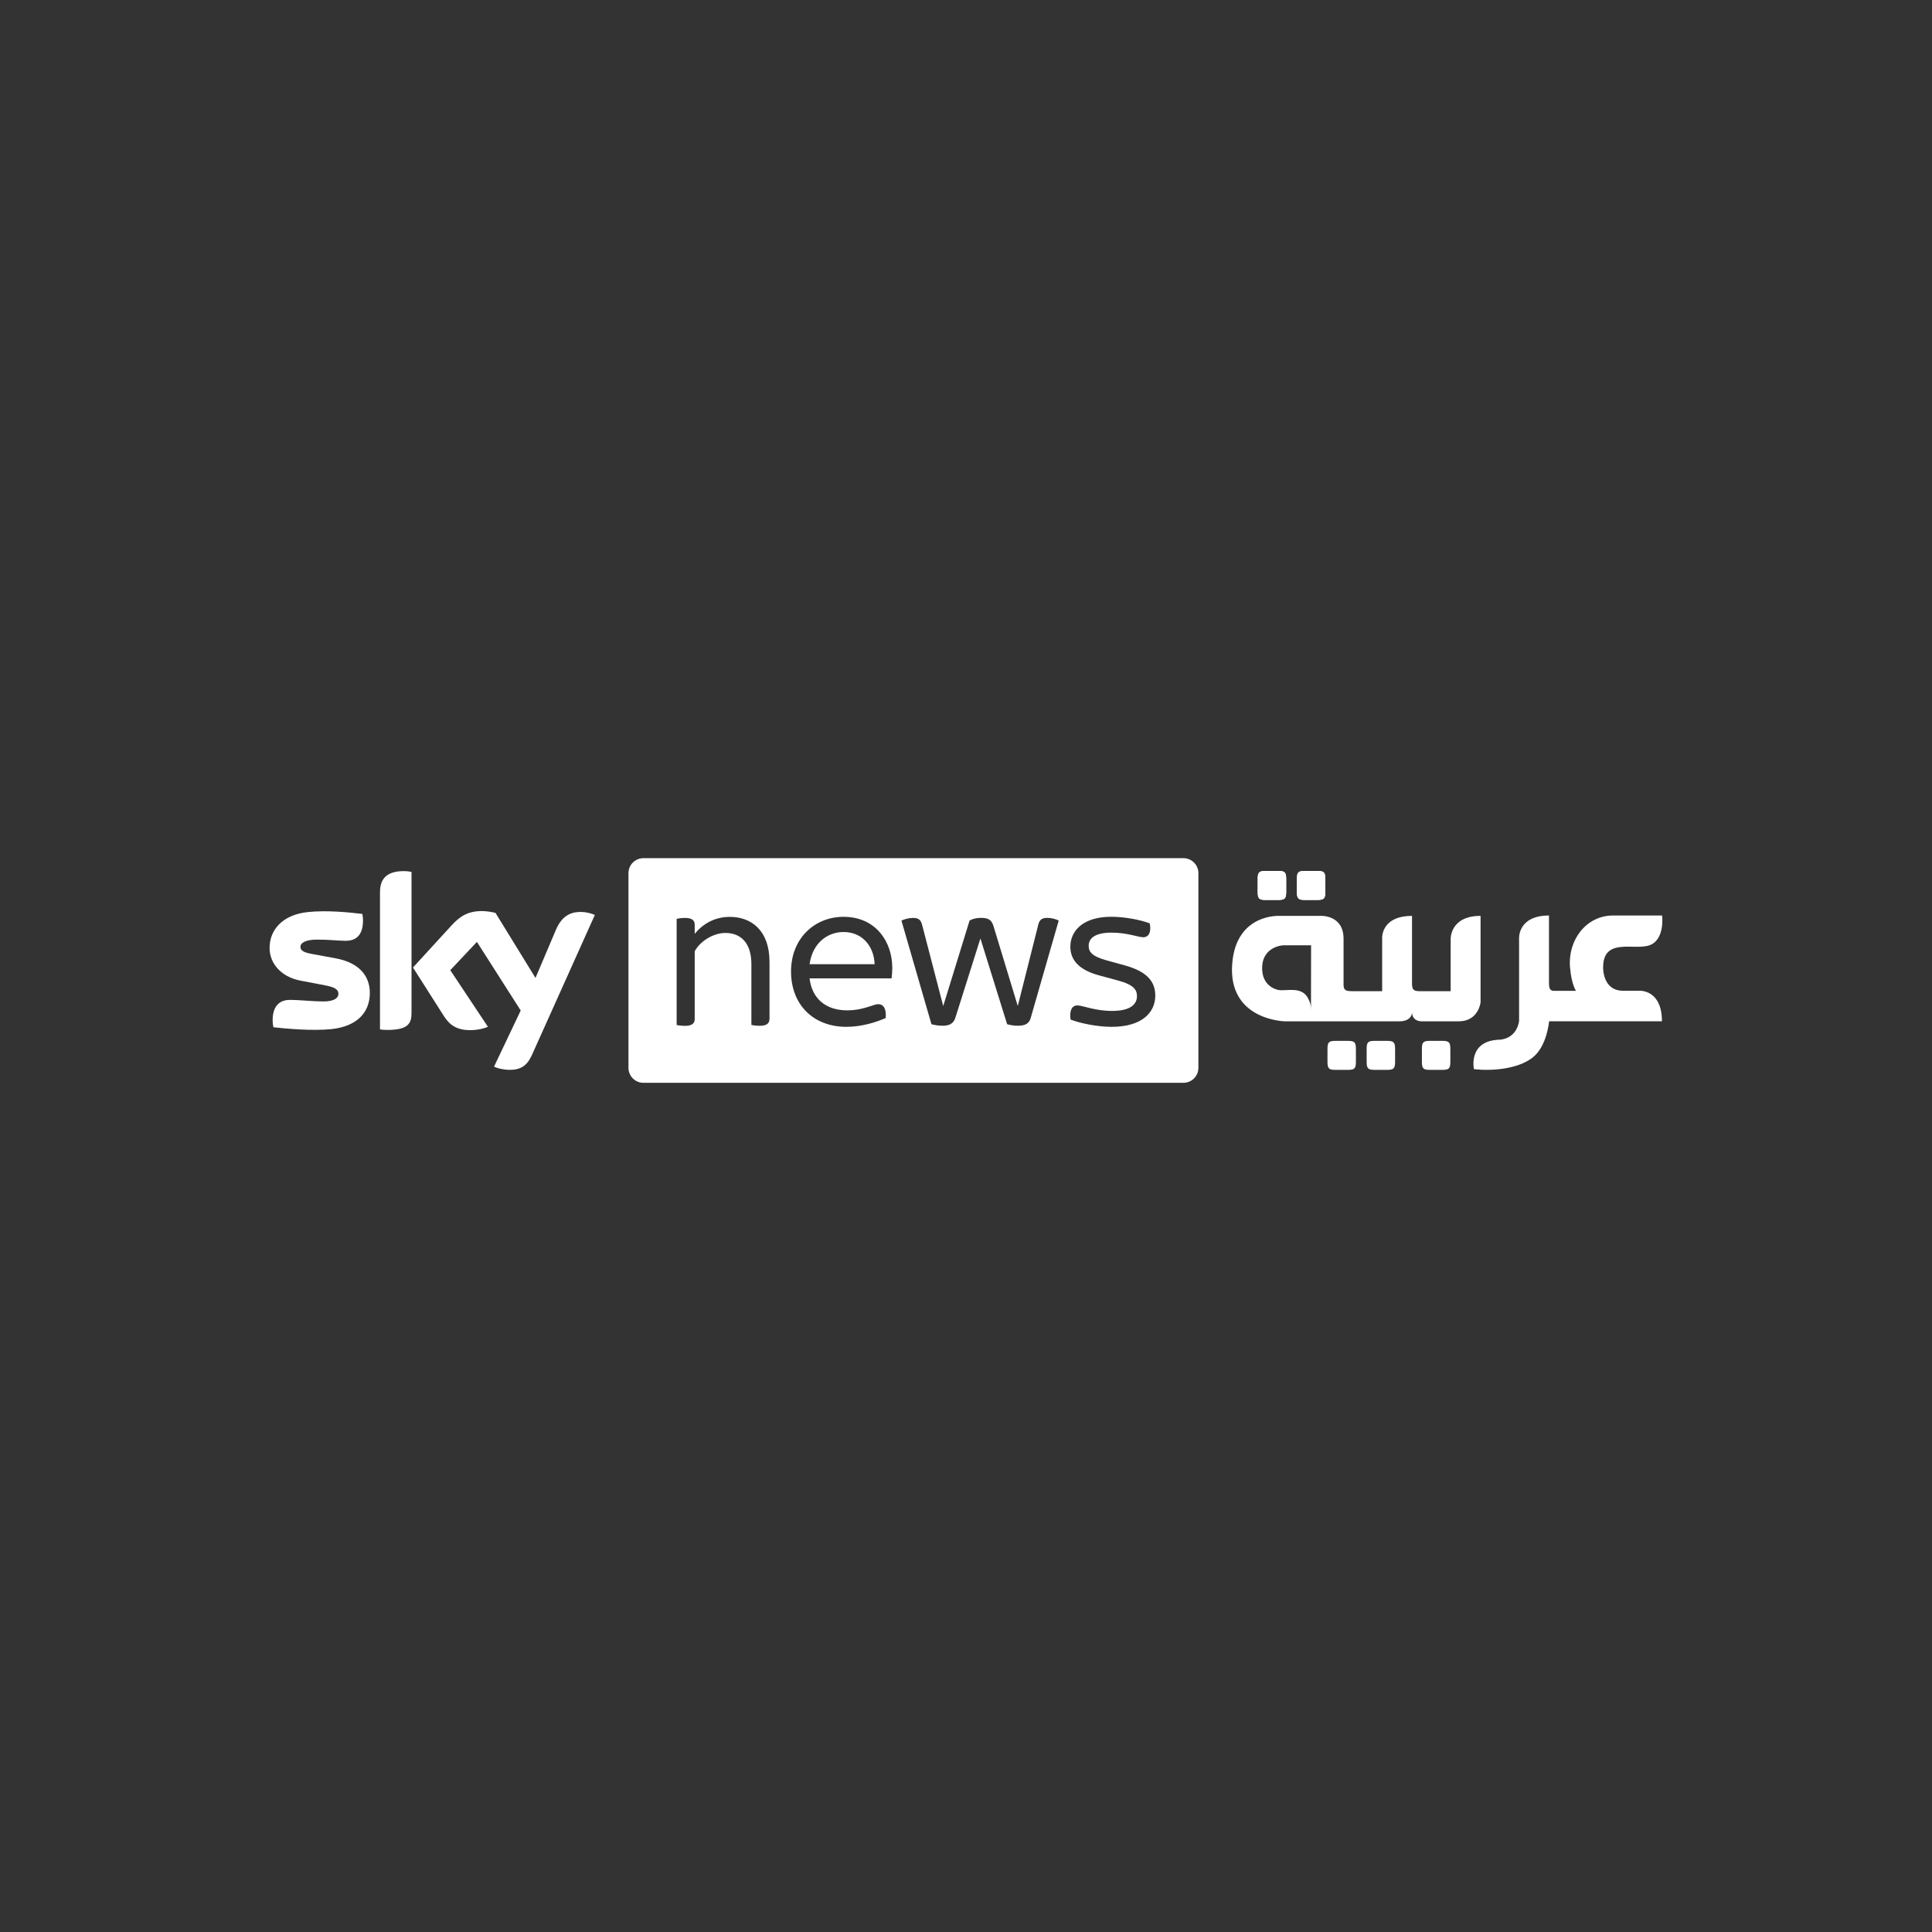 <svg width="215" height="215" viewBox="0 0 215 215" fill="none" xmlns="http://www.w3.org/2000/svg">
<rect x="0" y="0" width="215" height="215" fill="#333333" stroke="none"/>
<g clip-path="url(#clip0_12216_21802)">
<path d="M140.851 100.15H142.244C142.978 100.15 143.135 99.993 143.135 99.241V97.825C143.135 97.073 142.978 96.922 142.244 96.922H140.851C140.111 96.922 139.965 97.073 139.965 97.825V99.241C139.965 99.993 140.116 100.15 140.851 100.15Z" fill="white"/>
<path d="M150 115.832H148.612C147.872 115.832 147.727 115.989 147.727 116.735V118.151C147.727 118.903 147.878 119.06 148.612 119.06H150C150.74 119.06 150.891 118.903 150.891 118.151V116.735C150.891 115.989 150.74 115.832 150 115.832Z" fill="white"/>
<path d="M154.359 115.832H152.972C152.232 115.832 152.086 115.989 152.086 116.735V118.151C152.086 118.903 152.237 119.06 152.972 119.06H154.359C155.093 119.06 155.251 118.903 155.251 118.151V116.735C155.251 115.989 155.093 115.832 154.359 115.832Z" fill="white"/>
<path d="M160.513 115.832H159.12C158.386 115.832 158.234 115.989 158.234 116.735V118.151C158.234 118.903 158.386 119.06 159.12 119.06H160.513C161.253 119.06 161.399 118.903 161.399 118.151V116.735C161.399 115.989 161.248 115.832 160.513 115.832Z" fill="white"/>
<path d="M150.396 110.296C149.767 110.296 149.563 110.179 149.516 109.69V104.468C149.516 101.811 147.016 101.922 147.016 101.922H142.458C142.458 101.922 137.568 101.584 137.125 107.242C136.63 113.565 143.012 113.658 143.012 113.658H155.688C157.14 113.658 157.134 112.72 157.134 112.633C157.134 113.775 158.358 113.658 158.358 113.658H162.321C164.548 113.658 164.763 111.543 164.763 111.543V101.922C161.377 101.922 161.435 104.468 161.435 104.468V110.302H158.026C157.338 110.302 157.163 110.162 157.134 109.544V101.922C154.261 101.922 153.858 103.635 153.812 104.253V110.302H150.39L150.396 110.296ZM145.897 112.516C145.897 111.759 145.78 111.543 145.594 111.147C144.912 109.737 143.257 110.29 142.347 110.179C141.834 110.115 140.529 109.626 140.459 107.912C140.348 105.308 142.79 105.197 142.79 105.197H145.903L145.891 112.51L145.897 112.516Z" fill="white"/>
<path d="M169.059 113.571C168.756 115.669 166.92 115.698 166.92 115.698C163.324 115.785 164.024 118.979 164.024 118.979C166.023 119.206 168.82 118.979 170.493 117.738C172.166 116.49 172.387 113.652 172.387 113.652H182.418H184.947C184.947 110.086 182.441 110.255 182.441 110.255H180.623C178.315 110.255 178.402 107.656 178.402 107.656C178.402 104.229 181.963 105.844 183.63 105.168C185.303 104.486 184.965 101.881 184.965 101.881H179.51C176.502 101.881 174.456 104.631 174.719 107.656C174.888 109.608 175.383 110.261 175.383 110.261H172.801C172.463 110.179 172.376 109.952 172.376 109.398V101.881C168.896 101.881 169.048 104.433 169.048 104.433V113.571H169.059Z" fill="white"/>
<path d="M145.21 100.15H146.603C147.337 100.15 147.489 99.993 147.489 99.241V97.825C147.489 97.073 147.337 96.922 146.603 96.922H145.21C144.476 96.922 144.324 97.073 144.324 97.825V99.241C144.324 99.993 144.476 100.15 145.21 100.15Z" fill="white"/>
<path d="M54.98 118.699C55.278 118.851 55.884 119.037 56.642 119.055C57.947 119.084 58.658 118.583 59.188 117.417L66.194 101.823C65.909 101.671 65.262 101.497 64.743 101.485C63.84 101.467 62.627 101.648 61.858 103.49L59.591 108.828L55.144 101.596C54.858 101.508 54.153 101.386 53.646 101.386C52.072 101.386 51.198 101.963 50.283 102.948L45.958 107.668L49.438 113.134C50.079 114.131 50.93 114.638 52.299 114.638C53.203 114.638 53.949 114.428 54.298 114.265L50.108 107.965L53.075 104.818L57.947 112.452L54.98 118.694V118.699ZM45.789 112.802C45.789 113.95 45.334 114.614 43.09 114.614C42.793 114.614 42.531 114.597 42.286 114.556V99.311C42.286 98.152 42.683 96.939 44.95 96.939C45.235 96.939 45.527 96.969 45.795 97.027V112.802H45.789ZM41.156 110.5C41.156 112.65 39.751 114.212 36.901 114.521C34.838 114.742 31.848 114.48 30.425 114.317C30.379 114.09 30.338 113.798 30.338 113.571C30.338 111.701 31.346 111.269 32.296 111.269C33.246 111.269 34.843 111.444 35.997 111.444C37.274 111.444 37.658 111.013 37.658 110.599C37.658 110.063 37.151 109.842 36.161 109.649L33.45 109.131C31.201 108.699 30 107.143 30 105.494C30 103.49 31.422 101.811 34.22 101.502C36.335 101.269 38.906 101.532 40.322 101.706C40.369 101.945 40.398 102.178 40.398 102.423C40.398 104.294 39.407 104.696 38.457 104.696C37.728 104.696 36.592 104.562 35.298 104.562C34.004 104.562 33.433 104.929 33.433 105.366C33.433 105.838 33.952 106.03 34.779 106.17L37.361 106.648C40.013 107.138 41.156 108.641 41.156 110.494V110.5Z" fill="white"/>
<path d="M93.876 103.717C92.058 103.717 90.414 104.97 90.094 107.301H97.333C97.257 105.29 95.957 103.717 93.871 103.717H93.876Z" fill="white"/>
<path d="M131.695 95.5H71.604C70.683 95.5 69.938 96.246 69.938 97.167V118.833C69.938 119.754 70.683 120.5 71.604 120.5H131.695C132.616 120.5 133.362 119.754 133.362 118.833V97.167C133.362 96.246 132.616 95.5 131.695 95.5ZM85.627 113.39C85.627 113.857 85.359 114.154 84.549 114.154C84.205 114.154 83.815 114.107 83.617 114.055V107.307C83.617 104.952 82.463 103.822 80.72 103.822C79.368 103.822 77.899 104.754 77.31 105.861V113.396C77.31 113.862 77.042 114.16 76.232 114.16C75.888 114.16 75.498 114.113 75.3 114.061V102.248C75.498 102.202 75.888 102.149 76.232 102.149C77.042 102.149 77.31 102.446 77.31 102.913V103.921C78.167 102.866 79.473 102.033 81.215 102.033C83.623 102.033 85.633 103.554 85.633 107.038V113.396L85.627 113.39ZM99.225 108.874H90.092C90.36 111.159 91.934 112.435 94.265 112.435C95.273 112.435 96.055 112.237 96.795 111.992C97.308 111.823 97.529 111.747 97.727 111.747C98.293 111.747 98.66 112.213 98.561 113.291C97.506 113.758 95.885 114.27 94.189 114.27C90.506 114.27 88.029 111.794 88.029 108.111C88.029 104.428 90.657 102.027 93.869 102.027C97.5 102.027 99.295 104.847 99.295 107.697C99.295 108.041 99.272 108.46 99.219 108.874H99.225ZM114.699 113.291C114.501 113.979 113.988 114.148 113.254 114.148C112.834 114.148 112.421 114.072 112.077 113.979L109.104 104.434L106.307 113.291C106.085 113.979 105.543 114.148 104.884 114.148C104.465 114.148 103.999 114.072 103.655 113.979L100.315 102.446C100.612 102.301 101.148 102.149 101.591 102.149C102.157 102.149 102.448 102.318 102.6 102.86L104.954 111.916H104.978L107.898 102.441C108.242 102.242 108.685 102.143 109.151 102.143C109.914 102.143 110.328 102.312 110.55 103.029L113.248 111.91H113.272L115.556 102.854C115.702 102.312 115.999 102.143 116.565 102.143C117.008 102.143 117.52 102.289 117.818 102.441L114.699 113.286V113.291ZM123.699 114.27C122.177 114.27 120.289 113.903 119.135 113.46C118.989 112.429 119.304 111.887 119.898 111.887C120.493 111.887 121.839 112.499 123.751 112.499C125.762 112.499 126.525 111.788 126.525 110.855C126.525 110.191 126.228 109.603 124.415 109.113L122.329 108.548C120.021 107.936 119.112 106.782 119.112 105.36C119.112 103.594 120.51 102.021 123.675 102.021C125.097 102.021 126.863 102.341 127.947 102.755C128.146 103.763 127.825 104.3 127.213 104.3C126.671 104.3 125.447 103.787 123.704 103.787C121.839 103.787 121.152 104.422 121.152 105.261C121.152 105.85 121.42 106.392 123.092 106.858L125.226 107.446C127.604 108.111 128.565 109.212 128.565 110.786C128.565 112.627 127.143 114.27 123.704 114.27H123.699Z" fill="white"/>
<path d="M143.128 99.241C143.128 99.993 142.97 100.15 142.236 100.15H140.843C140.103 100.15 139.957 99.993 139.957 99.241V97.825C139.957 97.073 140.109 96.922 140.843 96.922H142.236C142.97 96.922 143.128 97.073 143.128 97.825V99.241ZM147.487 99.241C147.487 99.993 147.336 100.15 146.601 100.15H145.208C144.474 100.15 144.322 99.993 144.322 99.241V97.825C144.322 97.073 144.474 96.922 145.208 96.922H146.601C147.336 96.922 147.487 97.073 147.487 97.825V99.241Z" fill="white"/>
</g>
<defs>
<clipPath id="clip0_12216_21802">
<rect width="155" height="25" fill="white" transform="translate(30 95.5)"/>
</clipPath>
</defs>
</svg>
